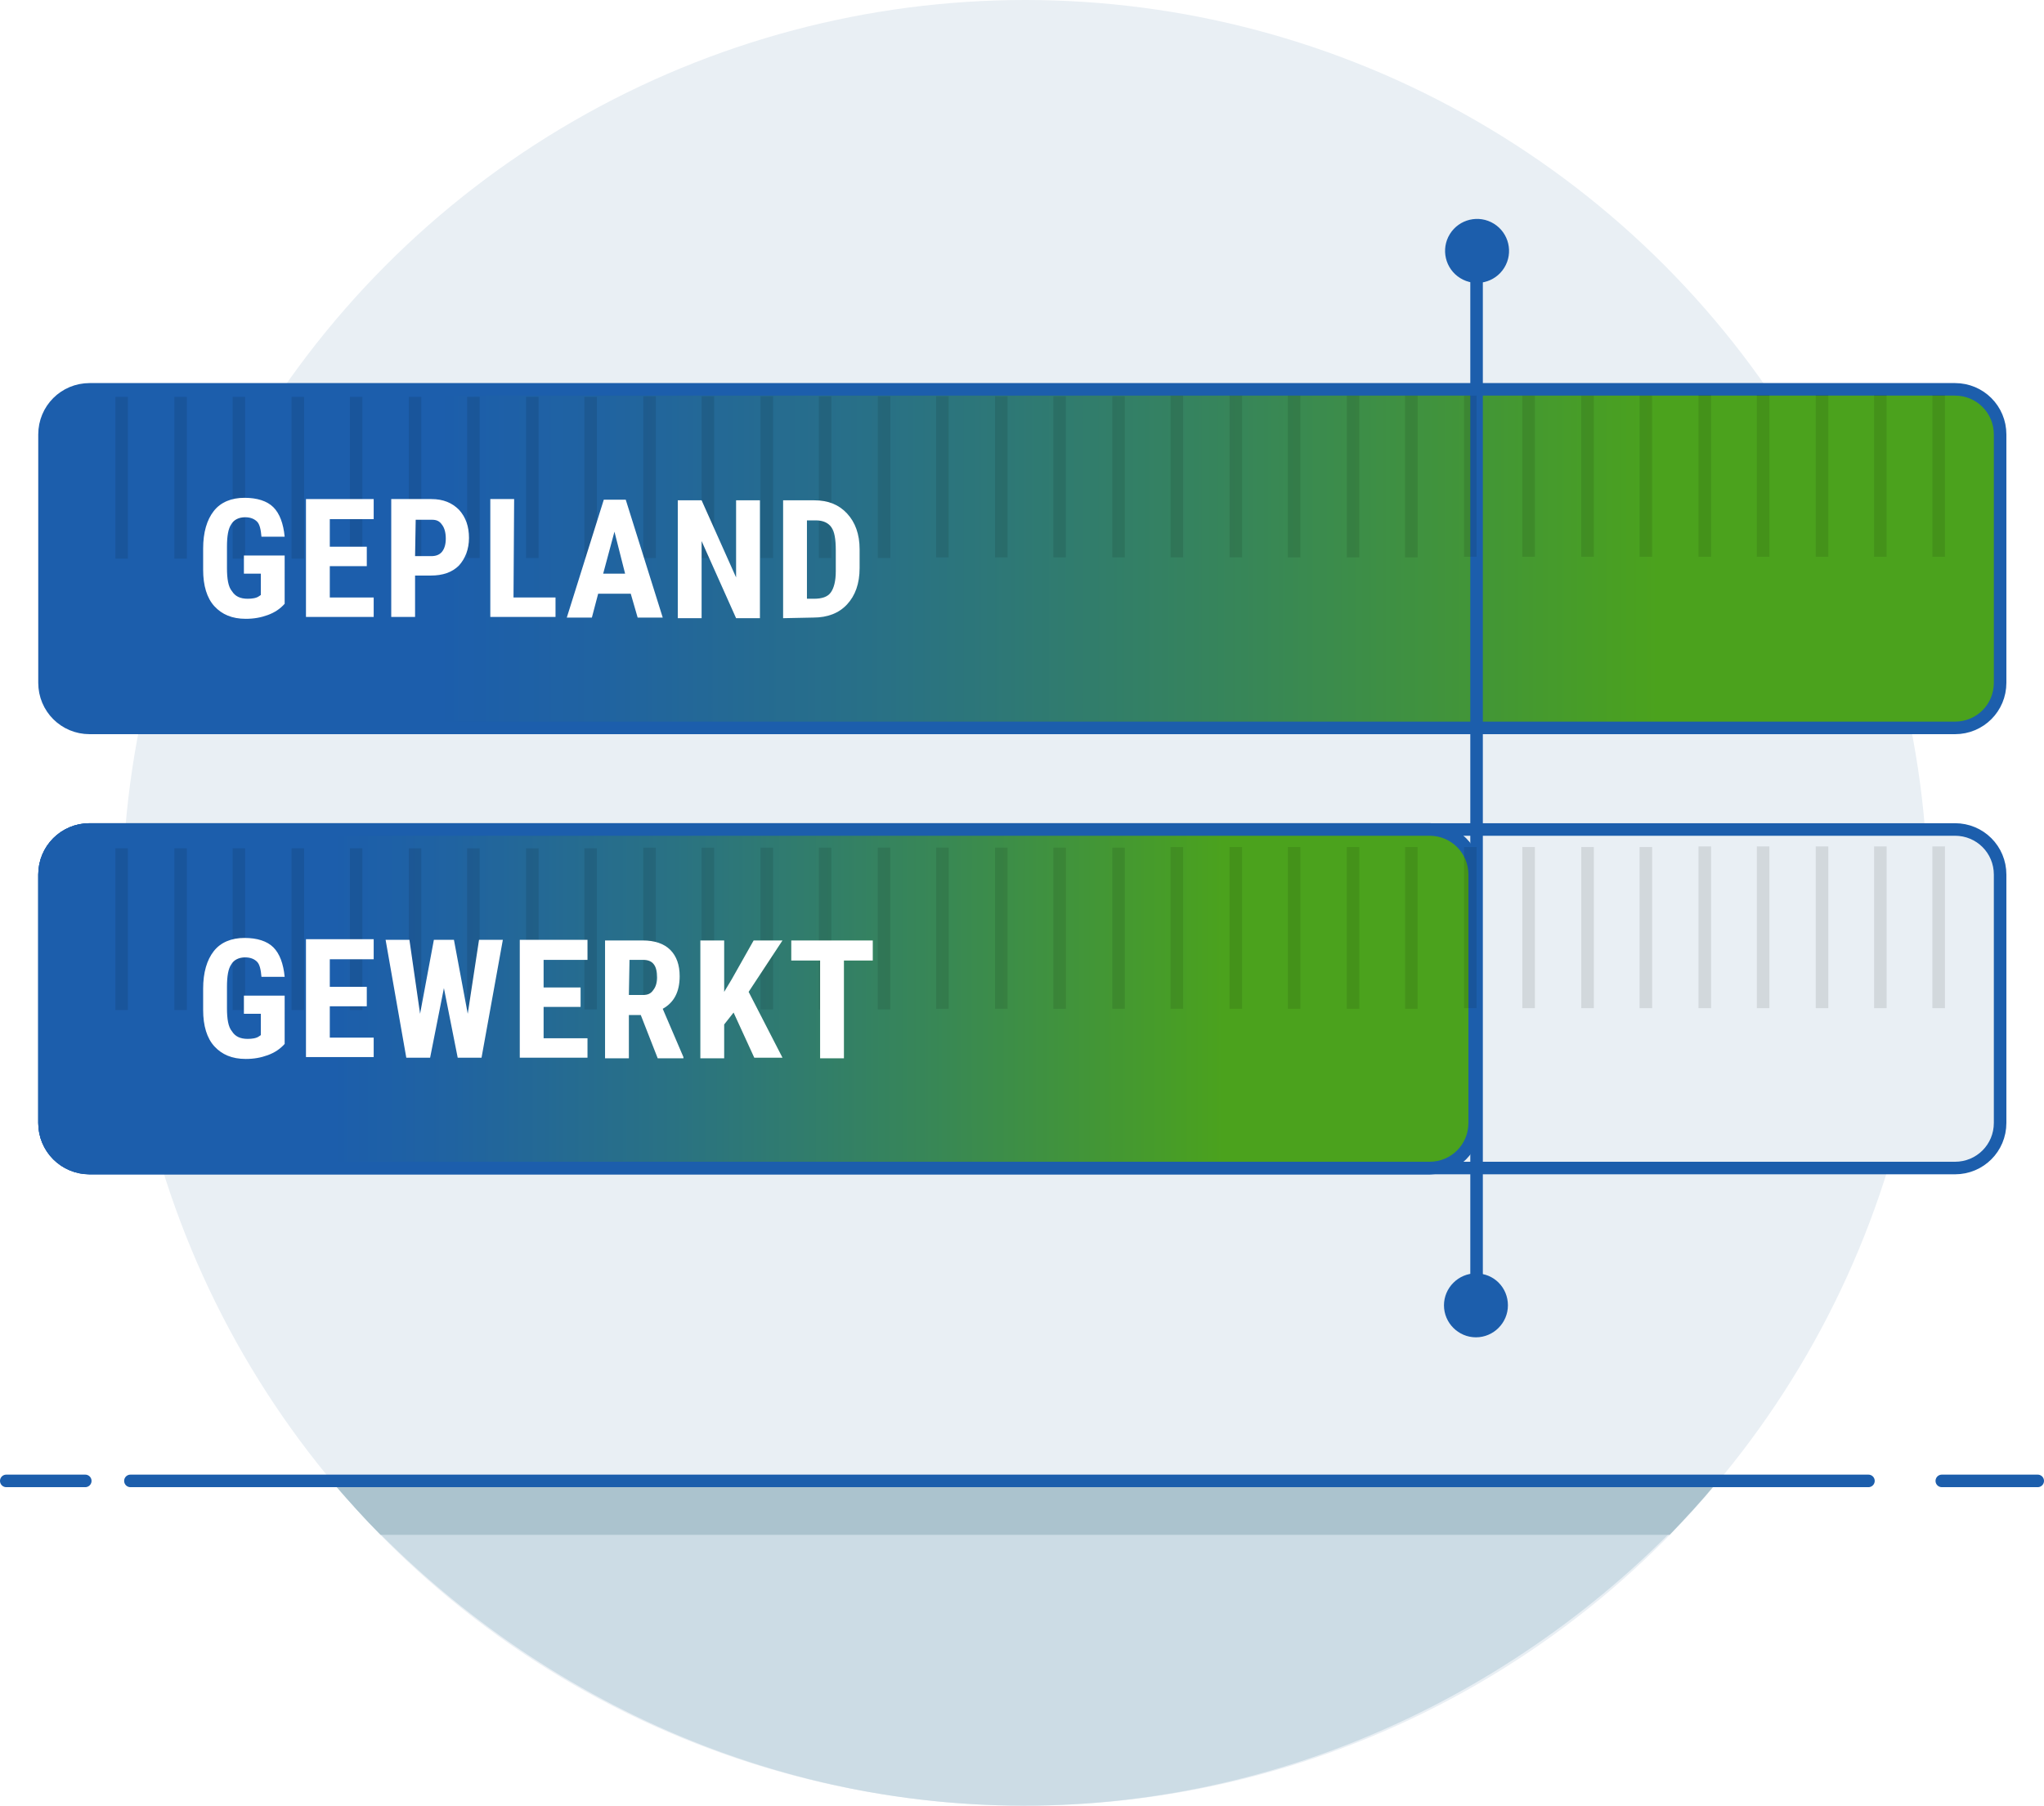 <?xml version="1.0" encoding="utf-8"?>
<!-- Generator: Adobe Illustrator 22.1.0, SVG Export Plug-In . SVG Version: 6.00 Build 0)  -->
<svg version="1.1" id="Layer_1" xmlns="http://www.w3.org/2000/svg" xmlns:xlink="http://www.w3.org/1999/xlink" x="0px" y="0px"
	 width="326px" height="288px" viewBox="0 0 326 288" style="enable-background:new 0 0 326 288;" xml:space="preserve">
<style type="text/css">
	.st0{fill:none;}
	.st1{fill:#E9EFF4;}
	.st2{fill:#CCDCE5;}
	.st3{fill:#ABC3CE;}
	.st4{fill:none;stroke:#1C5EAC;stroke-width:2;stroke-linecap:round;stroke-miterlimit:10;}
	.st5{fill:url(#SVGID_1_);}
	.st6{fill:none;stroke:#1C5EAC;stroke-width:2;stroke-linejoin:round;stroke-miterlimit:10;}
	.st7{fill:url(#SVGID_2_);}
	.st8{fill:none;stroke:#1C5EAC;stroke-width:2;stroke-miterlimit:10;}
	.st9{fill:#1C5EAC;}
	.st10{fill:url(#SVGID_4_);stroke:#1C5EAC;stroke-width:2;stroke-linejoin:round;stroke-miterlimit:10;}
	.st11{fill:url(#SVGID_5_);stroke:#1C5EAC;stroke-width:2;stroke-linejoin:round;stroke-miterlimit:10;}
	.st12{opacity:0.1;}
	.st13{fill:none;stroke:#000000;stroke-width:2;stroke-linejoin:round;stroke-miterlimit:10;}
	.st14{enable-background:new    ;}
	.st15{fill:#FFFFFF;}
</style>
<pattern  x="-112" y="334" width="153" height="80" patternUnits="userSpaceOnUse" id="SVGID_3_" viewBox="0 -80 153 80" style="overflow:visible;">
	<g>
		<rect y="-80" class="st0" width="153" height="80"/>
		<g>
			<rect y="-80" class="st0" width="153" height="80"/>
			<g>
				<rect y="-80" class="st0" width="153" height="80"/>
				<rect y="-80" class="st1" width="153" height="80"/>
			</g>
		</g>
	</g>
</pattern>
<g>
	<ellipse class="st1" cx="163.5" cy="144" rx="144" ry="144"/>
	<path class="st2" d="M163,288c44.2,0.1,83.8-20.5,110.3-51L53,236.4C79.3,267.1,118.8,287.9,163,288z"/>
	<path class="st3" d="M273.6,236.7H53.3c2.4,2.8,4.8,5.5,7.4,8.1h205.6C268.8,242.2,271.3,239.5,273.6,236.7z"/>
	<g>
		<line class="st4" x1="309.7" y1="236.2" x2="325" y2="236.2"/>
		<line class="st4" x1="20.8" y1="236.2" x2="298" y2="236.2"/>
		<line class="st4" x1="1" y1="236.2" x2="13.6" y2="236.2"/>
	</g>
</g>
<g>
	
		<linearGradient id="SVGID_1_" gradientUnits="userSpaceOnUse" x1="7.1" y1="551.1" x2="319" y2="551.1" gradientTransform="matrix(1 0 0 1 0 -462)">
		<stop  offset="0.201" style="stop-color:#1C5EAC"/>
		<stop  offset="0.284" style="stop-color:#2063A1"/>
		<stop  offset="0.431" style="stop-color:#297185"/>
		<stop  offset="0.622" style="stop-color:#388756"/>
		<stop  offset="0.825" style="stop-color:#4BA21D"/>
	</linearGradient>
	<path class="st5" d="M14.3,116.1c-4,0-7.2-3.2-7.2-7.2V69.3c0-4,3.2-7.2,7.2-7.2h297.5c4,0,7.2,3.2,7.2,7.2v39.6
		c0,4-3.2,7.2-7.2,7.2H14.3z"/>
	<path class="st6" d="M14.3,116.1c-4,0-7.2-3.2-7.2-7.2V69.3c0-4,3.2-7.2,7.2-7.2h297.5c4,0,7.2,3.2,7.2,7.2v39.6
		c0,4-3.2,7.2-7.2,7.2H14.3z"/>
</g>
<g>
	<pattern  id="SVGID_2_" xlink:href="#SVGID_3_" patternTransform="matrix(1 0 0 1 129 16462.111)">
	</pattern>
	<path class="st7" d="M14.3,186.3c-4,0-7.2-3.2-7.2-7.2v-39.6c0-4,3.2-7.2,7.2-7.2h297.5c4,0,7.2,3.2,7.2,7.2v39.6
		c0,4-3.2,7.2-7.2,7.2H14.3z"/>
	<path class="st6" d="M14.3,186.3c-4,0-7.2-3.2-7.2-7.2v-39.6c0-4,3.2-7.2,7.2-7.2h297.5c4,0,7.2,3.2,7.2,7.2v39.6
		c0,4-3.2,7.2-7.2,7.2H14.3z"/>
</g>
<g>
	<g>
		<line class="st8" x1="235.5" y1="208.5" x2="235.5" y2="39.9"/>
		<g>
			<path class="st9" d="M240.5,208.2c0,2.8-2.3,5.1-5.1,5.1c-2.8,0-5.1-2.3-5.1-5.1c0-2.8,2.3-5.1,5.1-5.1
				C238.3,203.1,240.5,205.4,240.5,208.2z"/>
		</g>
		<g>
			
				<ellipse transform="matrix(0.526 -0.851 0.851 0.526 77.581 219.337)" class="st9" cx="235.5" cy="40.1" rx="5.1" ry="5.1"/>
		</g>
	</g>
</g>
<g>
	
		<linearGradient id="SVGID_4_" gradientUnits="userSpaceOnUse" x1="7.1" y1="621.3" x2="235.2" y2="621.3" gradientTransform="matrix(1 0 0 1 0 -462)">
		<stop  offset="0.201" style="stop-color:#1C5EAC"/>
		<stop  offset="0.284" style="stop-color:#2063A1"/>
		<stop  offset="0.431" style="stop-color:#297185"/>
		<stop  offset="0.622" style="stop-color:#388756"/>
		<stop  offset="0.825" style="stop-color:#4BA21D"/>
	</linearGradient>
	<path class="st10" d="M14.3,186.3c-4,0-7.2-3.2-7.2-7.2v-39.6c0-4,3.2-7.2,7.2-7.2H228c4,0,7.2,3.2,7.2,7.2v39.6
		c0,4-3.2,7.2-7.2,7.2H14.3z"/>
	
		<linearGradient id="SVGID_5_" gradientUnits="userSpaceOnUse" x1="7.1" y1="621.3" x2="235.2" y2="621.3" gradientTransform="matrix(1 0 0 1 0 -462)">
		<stop  offset="0.201" style="stop-color:#1C5EAC"/>
		<stop  offset="0.284" style="stop-color:#2063A1"/>
		<stop  offset="0.431" style="stop-color:#297185"/>
		<stop  offset="0.622" style="stop-color:#388756"/>
		<stop  offset="0.825" style="stop-color:#4BA21D"/>
	</linearGradient>
	<path class="st11" d="M14.3,186.3c-4,0-7.2-3.2-7.2-7.2v-39.6c0-4,3.2-7.2,7.2-7.2H228c4,0,7.2,3.2,7.2,7.2v39.6
		c0,4-3.2,7.2-7.2,7.2H14.3z"/>
</g>
<g class="st12">
	<line class="st13" x1="309.2" y1="63" x2="309.2" y2="88.8"/>
	<line class="st13" x1="299.9" y1="63" x2="299.9" y2="88.8"/>
	<line class="st13" x1="290.6" y1="63" x2="290.6" y2="88.8"/>
	<line class="st13" x1="281.2" y1="63" x2="281.2" y2="88.8"/>
	<line class="st13" x1="271.9" y1="63" x2="271.9" y2="88.8"/>
	<line class="st13" x1="262.5" y1="63.1" x2="262.5" y2="88.8"/>
	<line class="st13" x1="253.2" y1="63.1" x2="253.2" y2="88.8"/>
	<line class="st13" x1="243.8" y1="63.1" x2="243.8" y2="88.8"/>
	<line class="st13" x1="234.5" y1="63.1" x2="234.5" y2="88.8"/>
	<line class="st13" x1="225.1" y1="63.1" x2="225.1" y2="88.9"/>
	<line class="st13" x1="215.8" y1="63.1" x2="215.8" y2="88.9"/>
	<line class="st13" x1="206.4" y1="63.1" x2="206.4" y2="88.9"/>
	<line class="st13" x1="197.1" y1="63.1" x2="197.1" y2="88.9"/>
	<line class="st13" x1="187.7" y1="63.1" x2="187.7" y2="88.9"/>
	<line class="st13" x1="178.4" y1="63.2" x2="178.4" y2="88.9"/>
	<line class="st13" x1="169" y1="63.2" x2="169" y2="88.9"/>
	<line class="st13" x1="159.7" y1="63.2" x2="159.7" y2="88.9"/>
	<line class="st13" x1="150.3" y1="63.2" x2="150.3" y2="88.9"/>
	<line class="st13" x1="141" y1="63.2" x2="141" y2="89"/>
	<line class="st13" x1="131.6" y1="63.2" x2="131.6" y2="89"/>
	<line class="st13" x1="122.3" y1="63.2" x2="122.3" y2="89"/>
	<line class="st13" x1="112.9" y1="63.2" x2="112.9" y2="89"/>
	<line class="st13" x1="103.6" y1="63.2" x2="103.6" y2="89"/>
	<line class="st13" x1="94.2" y1="63.3" x2="94.2" y2="89"/>
	<line class="st13" x1="84.9" y1="63.3" x2="84.9" y2="89"/>
	<line class="st13" x1="75.5" y1="63.3" x2="75.5" y2="89"/>
	<line class="st13" x1="66.2" y1="63.3" x2="66.2" y2="89"/>
	<line class="st13" x1="56.8" y1="63.3" x2="56.8" y2="89.1"/>
	<line class="st13" x1="47.5" y1="63.3" x2="47.5" y2="89.1"/>
	<line class="st13" x1="38.1" y1="63.3" x2="38.1" y2="89.1"/>
	<line class="st13" x1="28.8" y1="63.3" x2="28.8" y2="89.1"/>
	<line class="st13" x1="19.4" y1="63.3" x2="19.4" y2="89.1"/>
</g>
<g class="st12">
	<line class="st13" x1="309.2" y1="135" x2="309.2" y2="160.8"/>
	<line class="st13" x1="299.9" y1="135" x2="299.9" y2="160.8"/>
	<line class="st13" x1="290.6" y1="135" x2="290.6" y2="160.8"/>
	<line class="st13" x1="281.2" y1="135" x2="281.2" y2="160.8"/>
	<line class="st13" x1="271.9" y1="135" x2="271.9" y2="160.8"/>
	<line class="st13" x1="262.5" y1="135.1" x2="262.5" y2="160.8"/>
	<line class="st13" x1="253.2" y1="135.1" x2="253.2" y2="160.8"/>
	<line class="st13" x1="243.8" y1="135.1" x2="243.8" y2="160.8"/>
	<line class="st13" x1="234.5" y1="135.1" x2="234.5" y2="160.8"/>
	<line class="st13" x1="225.1" y1="135.1" x2="225.1" y2="160.9"/>
	<line class="st13" x1="215.8" y1="135.1" x2="215.8" y2="160.9"/>
	<line class="st13" x1="206.4" y1="135.1" x2="206.4" y2="160.9"/>
	<line class="st13" x1="197.1" y1="135.1" x2="197.1" y2="160.9"/>
	<line class="st13" x1="187.7" y1="135.1" x2="187.7" y2="160.9"/>
	<line class="st13" x1="178.4" y1="135.2" x2="178.4" y2="160.9"/>
	<line class="st13" x1="169" y1="135.2" x2="169" y2="160.9"/>
	<line class="st13" x1="159.7" y1="135.2" x2="159.7" y2="160.9"/>
	<line class="st13" x1="150.3" y1="135.2" x2="150.3" y2="160.9"/>
	<line class="st13" x1="141" y1="135.2" x2="141" y2="161"/>
	<line class="st13" x1="131.6" y1="135.2" x2="131.6" y2="161"/>
	<line class="st13" x1="122.3" y1="135.2" x2="122.3" y2="161"/>
	<line class="st13" x1="112.9" y1="135.2" x2="112.9" y2="161"/>
	<line class="st13" x1="103.6" y1="135.2" x2="103.6" y2="161"/>
	<line class="st13" x1="94.2" y1="135.3" x2="94.2" y2="161"/>
	<line class="st13" x1="84.9" y1="135.3" x2="84.9" y2="161"/>
	<line class="st13" x1="75.5" y1="135.3" x2="75.5" y2="161"/>
	<line class="st13" x1="66.2" y1="135.3" x2="66.2" y2="161"/>
	<line class="st13" x1="56.8" y1="135.3" x2="56.8" y2="161.1"/>
	<line class="st13" x1="47.5" y1="135.3" x2="47.5" y2="161.1"/>
	<line class="st13" x1="38.1" y1="135.3" x2="38.1" y2="161.1"/>
	<line class="st13" x1="28.8" y1="135.3" x2="28.8" y2="161.1"/>
	<line class="st13" x1="19.4" y1="135.3" x2="19.4" y2="161.1"/>
</g>
<g class="st14">
	<path class="st15" d="M45.4,96.3c-0.7,0.8-1.6,1.4-2.7,1.8c-1.1,0.4-2.2,0.6-3.5,0.6c-2.2,0-3.8-0.7-5-2s-1.8-3.3-1.8-5.8v-3.4
		c0-2.6,0.6-4.6,1.7-6c1.1-1.4,2.8-2.1,4.9-2.1c2,0,3.6,0.5,4.6,1.5s1.6,2.6,1.8,4.7h-3.7c-0.1-1.2-0.3-2-0.7-2.4s-1-0.7-1.9-0.7
		c-1,0-1.8,0.4-2.2,1.1c-0.5,0.7-0.7,1.9-0.7,3.6v3.4c0,1.7,0.2,3,0.8,3.7c0.5,0.8,1.3,1.2,2.5,1.2c0.7,0,1.4-0.1,1.8-0.4l0.3-0.2
		v-3.4h-2.7v-2.9h6.5L45.4,96.3z"/>
	<path class="st15" d="M58.5,90.3h-5.9v5h7v3.1H48.8V79.6h10.8v3.2h-7v4.4h5.9V90.3z"/>
	<path class="st15" d="M66.2,91.8v6.6h-3.8V79.6h6.4c1.9,0,3.3,0.6,4.4,1.7c1.1,1.2,1.6,2.7,1.6,4.5s-0.6,3.3-1.6,4.4
		c-1.1,1.1-2.6,1.6-4.5,1.6H66.2z M66.2,88.7h2.6c0.7,0,1.3-0.2,1.7-0.7s0.6-1.2,0.6-2.1c0-0.9-0.2-1.7-0.6-2.2
		c-0.4-0.6-0.9-0.8-1.6-0.8h-2.6L66.2,88.7z"/>
	<path class="st15" d="M81.9,95.3h6.7v3.1H78.2V79.6H82L81.9,95.3z"/>
	<path class="st15" d="M100.6,94.7h-5.2l-1,3.8h-4l5.9-18.8h3.5l5.9,18.8h-4L100.6,94.7z M96.2,91.5h3.5L98,84.8L96.2,91.5z"/>
	<path class="st15" d="M121.2,98.6h-3.8l-5.5-12.3v12.3h-3.8V79.8h3.8l5.5,12.3V79.8h3.8V98.6z"/>
	<path class="st15" d="M124.9,98.6V79.8h5c2.2,0,3.9,0.7,5.2,2.1s2,3.3,2,5.7v3c0,2.5-0.7,4.4-2,5.8c-1.3,1.4-3.1,2.1-5.4,2.1
		L124.9,98.6z M128.7,83v12.5h1.1c1.3,0,2.2-0.3,2.7-1s0.8-1.8,0.8-3.4v-3.3c0-1.8-0.2-3-0.7-3.7s-1.3-1.1-2.5-1.1H128.7z"/>
</g>
<g class="st14">
	<path class="st15" d="M45.4,166.5c-0.7,0.8-1.6,1.4-2.7,1.8c-1.1,0.4-2.2,0.6-3.5,0.6c-2.2,0-3.8-0.7-5-2s-1.8-3.3-1.8-5.8v-3.4
		c0-2.6,0.6-4.6,1.7-6s2.8-2.1,4.9-2.1c2,0,3.6,0.5,4.6,1.5s1.6,2.6,1.8,4.7h-3.7c-0.1-1.2-0.3-2-0.7-2.4s-1-0.7-1.9-0.7
		c-1,0-1.8,0.4-2.2,1.1c-0.5,0.7-0.7,1.9-0.7,3.6v3.4c0,1.7,0.2,3,0.8,3.7c0.5,0.8,1.3,1.2,2.5,1.2c0.7,0,1.4-0.1,1.8-0.4l0.3-0.2
		v-3.4h-2.7v-2.9h6.5L45.4,166.5z"/>
	<path class="st15" d="M58.5,160.5h-5.9v5h7v3.1H48.8v-18.8h10.8v3.2h-7v4.4h5.9V160.5z"/>
	<path class="st15" d="M74.6,161.7l1.8-11.8h3.8l-3.4,18.8H73l-2.2-11.1l-2.2,11.1h-3.8l-3.3-18.8h3.8l1.7,11.8l2.2-11.8h3.2
		L74.6,161.7z"/>
	<path class="st15" d="M92.6,160.6h-5.9v5h7v3.1H82.9v-18.8h10.8v3.2h-7v4.4h5.9V160.6z"/>
	<path class="st15" d="M102.2,161.9h-1.9v6.9h-3.8V150h6c1.9,0,3.4,0.5,4.4,1.5s1.5,2.4,1.5,4.2c0,2.5-0.9,4.2-2.7,5.2l3.3,7.7v0.2
		h-4.1L102.2,161.9z M100.3,158.7h2.2c0.8,0,1.3-0.2,1.7-0.8c0.4-0.5,0.6-1.2,0.6-2c0-1.9-0.7-2.8-2.2-2.8h-2.2L100.3,158.7z"/>
	<path class="st15" d="M117,161.5l-1.5,1.9v5.4h-3.8V150h3.8v8.2l1.2-2l3.5-6.2h4.6l-5.4,8.2l5.4,10.5h-4.5L117,161.5z"/>
	<path class="st15" d="M139.2,153.2h-4.6v15.6h-3.8v-15.6h-4.6V150h13L139.2,153.2z"/>
</g>
</svg>
